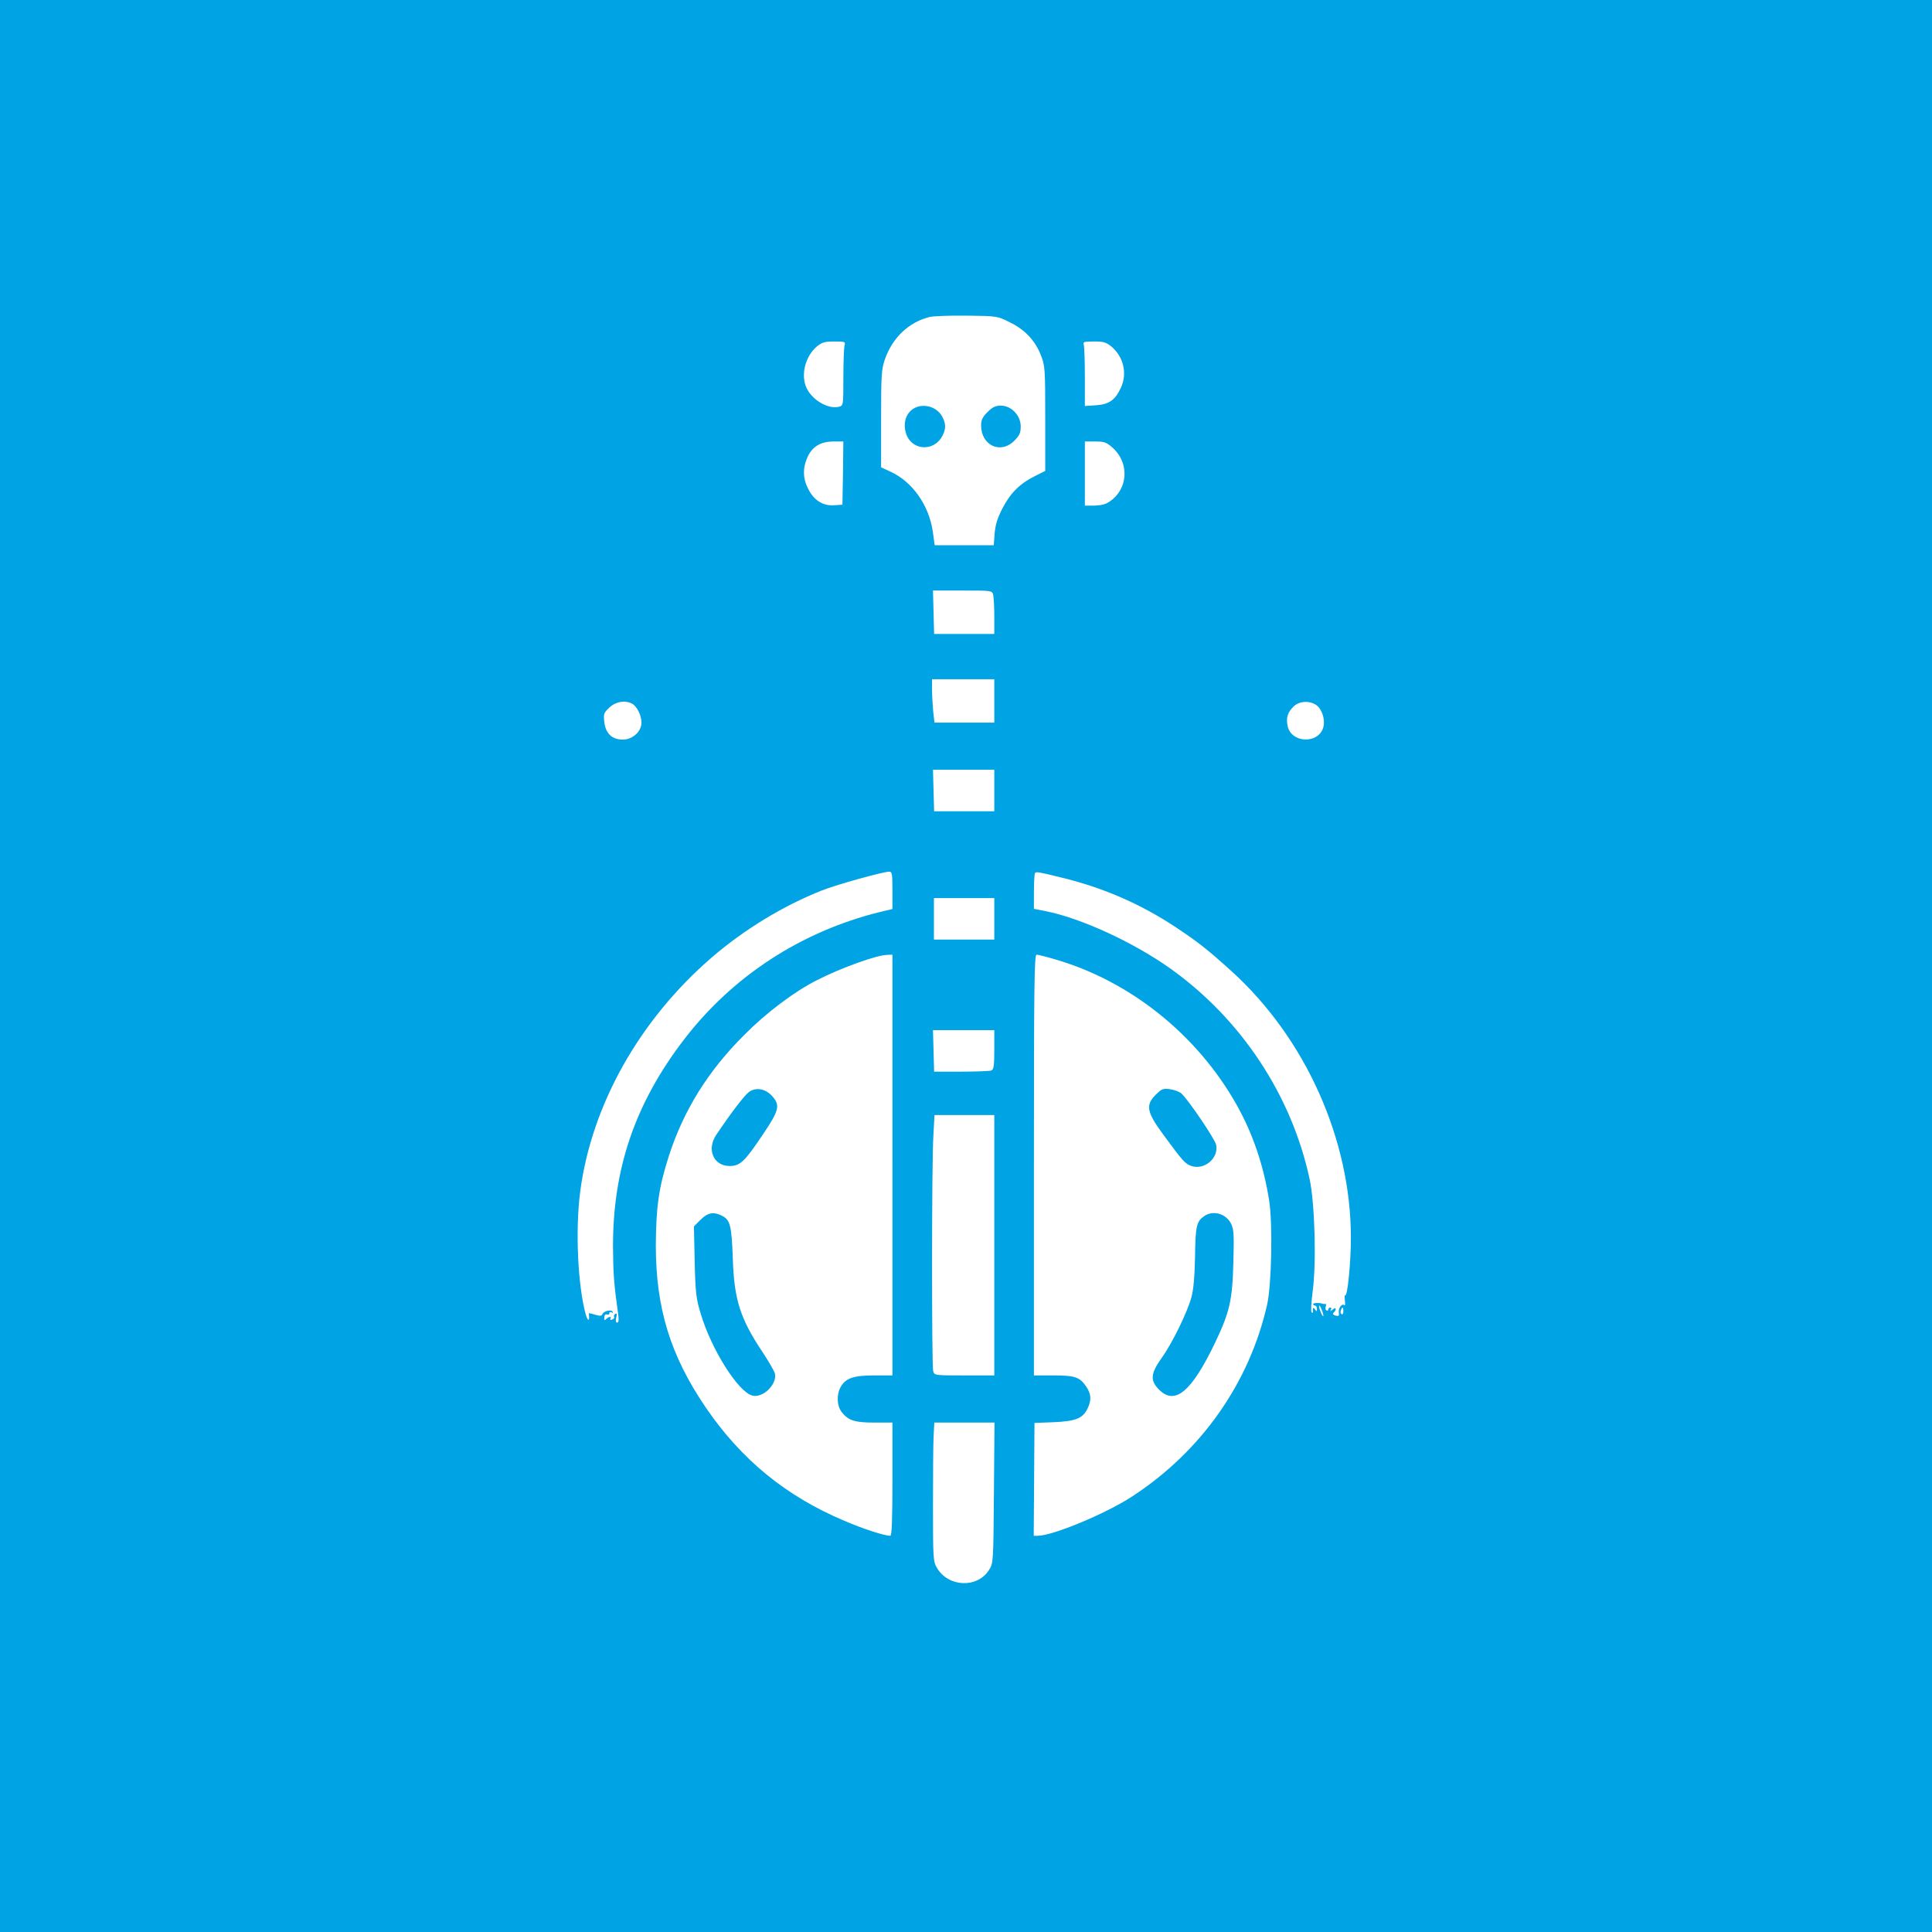 <?xml version="1.0" standalone="no"?>
<!DOCTYPE svg PUBLIC "-//W3C//DTD SVG 20010904//EN"
 "http://www.w3.org/TR/2001/REC-SVG-20010904/DTD/svg10.dtd">
<svg version="1.0" xmlns="http://www.w3.org/2000/svg"
 width="1024pt" height="1024pt" viewBox="0 0 1024 1024"
 preserveAspectRatio="xMidYMid meet">

<g transform="translate(0,1024) scale(0.1,-0.1)"
fill="#00a3e4" stroke="none">
<path d="M0 5120 l0 -5120 5120 0 5120 0 0 5120 0 5120 -5120 0 -5120 0 0
-5120z m5352 3412 c80 -39 137 -99 166 -178 21 -52 22 -73 22 -333 l0 -277
-52 -26 c-80 -39 -131 -89 -173 -169 -28 -54 -39 -88 -43 -135 l-5 -64 -156 0
-157 0 -10 73 c-21 140 -107 262 -222 316 l-52 24 0 257 c0 231 2 263 20 315
40 115 126 197 237 225 21 5 110 8 198 7 159 -2 161 -2 227 -35z m-876 -124
c-3 -13 -6 -89 -6 -170 0 -147 0 -148 -24 -154 -59 -15 -150 41 -175 109 -26
68 0 161 58 210 28 23 42 27 93 27 58 0 60 -1 54 -22z m1415 -5 c64 -54 85
-143 50 -218 -30 -65 -62 -88 -131 -93 l-60 -4 0 155 c0 85 -3 162 -6 171 -5
14 3 16 54 16 51 0 65 -4 93 -27z m-1423 -670 l-3 -168 -45 -3 c-59 -4 -107
27 -137 88 -28 54 -29 111 -3 167 25 56 70 83 138 83 l52 0 -2 -167z m1428
135 c98 -87 81 -238 -33 -297 -12 -6 -42 -11 -67 -11 l-46 0 0 170 0 170 55 0
c47 0 59 -4 91 -32z m-632 -780 c3 -13 6 -65 6 -115 l0 -93 -159 0 -160 0 -3
115 -3 115 156 0 c154 0 157 0 163 -22z m6 -563 l0 -115 -159 0 -158 0 -7 61
c-3 34 -6 86 -6 115 l0 54 165 0 165 0 0 -115z m-1919 -15 c25 -14 49 -62 49
-100 0 -47 -47 -90 -99 -90 -57 0 -91 32 -98 93 -5 43 -3 49 27 77 34 32 83
40 121 20z m3624 -6 c30 -19 49 -74 40 -114 -21 -95 -173 -92 -191 5 -8 43 2
72 34 102 29 27 81 31 117 7z m-1705 -454 l0 -110 -159 0 -160 0 -3 110 -3
110 163 0 162 0 0 -110z m-540 -529 l0 -99 -67 -16 c-416 -103 -779 -339
-1037 -675 -260 -339 -378 -685 -377 -1101 1 -140 5 -197 27 -352 5 -34 3 -48
-5 -48 -7 0 -9 9 -5 26 5 19 4 25 -5 20 -6 -4 -9 -11 -6 -16 3 -4 -2 -11 -11
-14 -8 -3 -12 -2 -9 4 9 14 -8 13 -22 -1 -9 -9 -12 -7 -10 8 0 13 6 19 14 16
7 -3 13 0 13 7 0 6 5 8 12 4 6 -4 8 -3 5 4 -9 13 -47 3 -54 -13 -3 -10 -13
-11 -36 -4 -38 11 -37 11 -36 2 6 -39 -6 -37 -17 2 -42 155 -55 447 -29 648
60 460 314 911 697 1242 173 149 379 274 583 355 78 31 322 99 358 100 15 0
17 -11 17 -99z m895 68 c216 -52 416 -138 600 -259 124 -82 171 -119 303 -238
392 -356 632 -892 632 -1412 0 -132 -18 -313 -30 -305 -3 2 -4 -10 -2 -28 3
-18 1 -29 -3 -25 -12 12 -33 -16 -29 -39 3 -17 0 -20 -17 -16 -14 4 -17 9 -10
16 18 18 12 31 -6 16 -11 -10 -14 -10 -9 -1 4 6 2 12 -3 12 -6 0 -11 -5 -11
-11 0 -5 -4 -8 -10 -4 -5 3 -7 12 -3 21 3 8 2 14 -3 13 -5 -1 -11 0 -14 1 -16
6 -50 5 -50 -2 0 -4 5 -8 10 -8 6 0 10 -8 10 -17 0 -15 -2 -16 -10 -3 -9 14
-14 7 -11 -13 1 -5 -2 -6 -7 -3 -5 3 -2 51 5 108 21 150 12 471 -16 600 -96
444 -362 846 -737 1114 -195 139 -475 268 -663 305 l-61 12 0 92 c0 50 3 95 6
98 8 7 13 7 139 -24z m-355 -219 l0 -110 -160 0 -160 0 0 110 0 110 160 0 160
0 0 -110z m-540 -1305 l0 -1115 -96 0 c-109 0 -150 -14 -177 -59 -24 -40 -22
-102 4 -135 35 -45 69 -56 174 -56 l95 0 0 -300 c0 -212 -3 -300 -11 -300 -31
0 -143 36 -245 80 -308 130 -544 323 -732 598 -189 277 -266 528 -266 862 1
203 16 309 70 476 78 240 207 448 399 639 117 118 266 230 385 290 130 66 316
133 373 134 l27 1 0 -1115z m863 1090 c397 -115 752 -399 961 -770 86 -153
143 -320 173 -509 19 -125 13 -444 -11 -551 -94 -415 -349 -778 -716 -1017
-139 -91 -421 -208 -500 -208 l-21 0 2 299 2 299 101 4 c117 5 155 20 180 72
22 46 20 77 -7 117 -34 50 -59 59 -174 59 l-103 0 0 1115 c0 945 2 1115 14
1115 8 0 52 -11 99 -25z m-323 -479 c0 -85 -3 -105 -16 -110 -9 -3 -80 -6
-159 -6 l-144 0 -3 110 -3 110 163 0 162 0 0 -104z m0 -1036 l0 -690 -159 0
c-156 0 -159 0 -165 23 -8 30 -8 1103 1 1245 l6 112 159 0 158 0 0 -690z
m1739 -352 c6 -18 7 -28 2 -23 -10 12 -25 55 -18 55 3 0 10 -15 16 -32z m111
1 c0 -11 -4 -18 -10 -14 -5 3 -7 12 -3 20 7 21 13 19 13 -6z m-1852 -961 c-3
-368 -3 -374 -26 -409 -61 -98 -216 -92 -276 11 -20 33 -21 51 -21 325 0 160
1 325 3 368 l4 77 159 0 160 0 -3 -372z"/>
<path d="M4855 8081 c-48 -20 -71 -75 -54 -134 26 -95 148 -105 194 -17 19 37
19 63 0 100 -25 49 -88 72 -140 51z"/>
<path d="M5234 8056 c-26 -26 -34 -42 -34 -70 0 -107 103 -155 176 -82 28 28
34 42 34 76 0 58 -50 110 -105 110 -29 0 -45 -8 -71 -34z"/>
<path d="M3968 4451 c-24 -19 -94 -110 -171 -225 -53 -77 -16 -166 70 -166 56
0 80 23 177 168 86 127 92 154 49 202 -37 41 -88 49 -125 21z"/>
<path d="M3713 3775 l-35 -35 4 -188 c4 -166 8 -197 32 -275 57 -191 199 -415
274 -434 57 -14 133 62 119 118 -4 13 -32 62 -63 109 -121 181 -153 281 -160
500 -6 172 -14 204 -55 225 -46 24 -77 19 -116 -20z"/>
<path d="M6125 4437 c-54 -54 -47 -91 38 -207 107 -146 119 -159 152 -170 69
-23 145 42 131 112 -6 30 -147 238 -184 272 -11 10 -39 20 -61 23 -36 5 -44 2
-76 -30z"/>
<path d="M6382 3794 c-40 -28 -46 -53 -48 -214 -2 -105 -8 -174 -19 -215 -22
-81 -102 -245 -159 -324 -58 -82 -61 -118 -12 -167 84 -84 172 -10 297 251 76
160 91 222 96 421 4 146 3 177 -11 206 -26 55 -96 76 -144 42z"/>
</g>
</svg>
